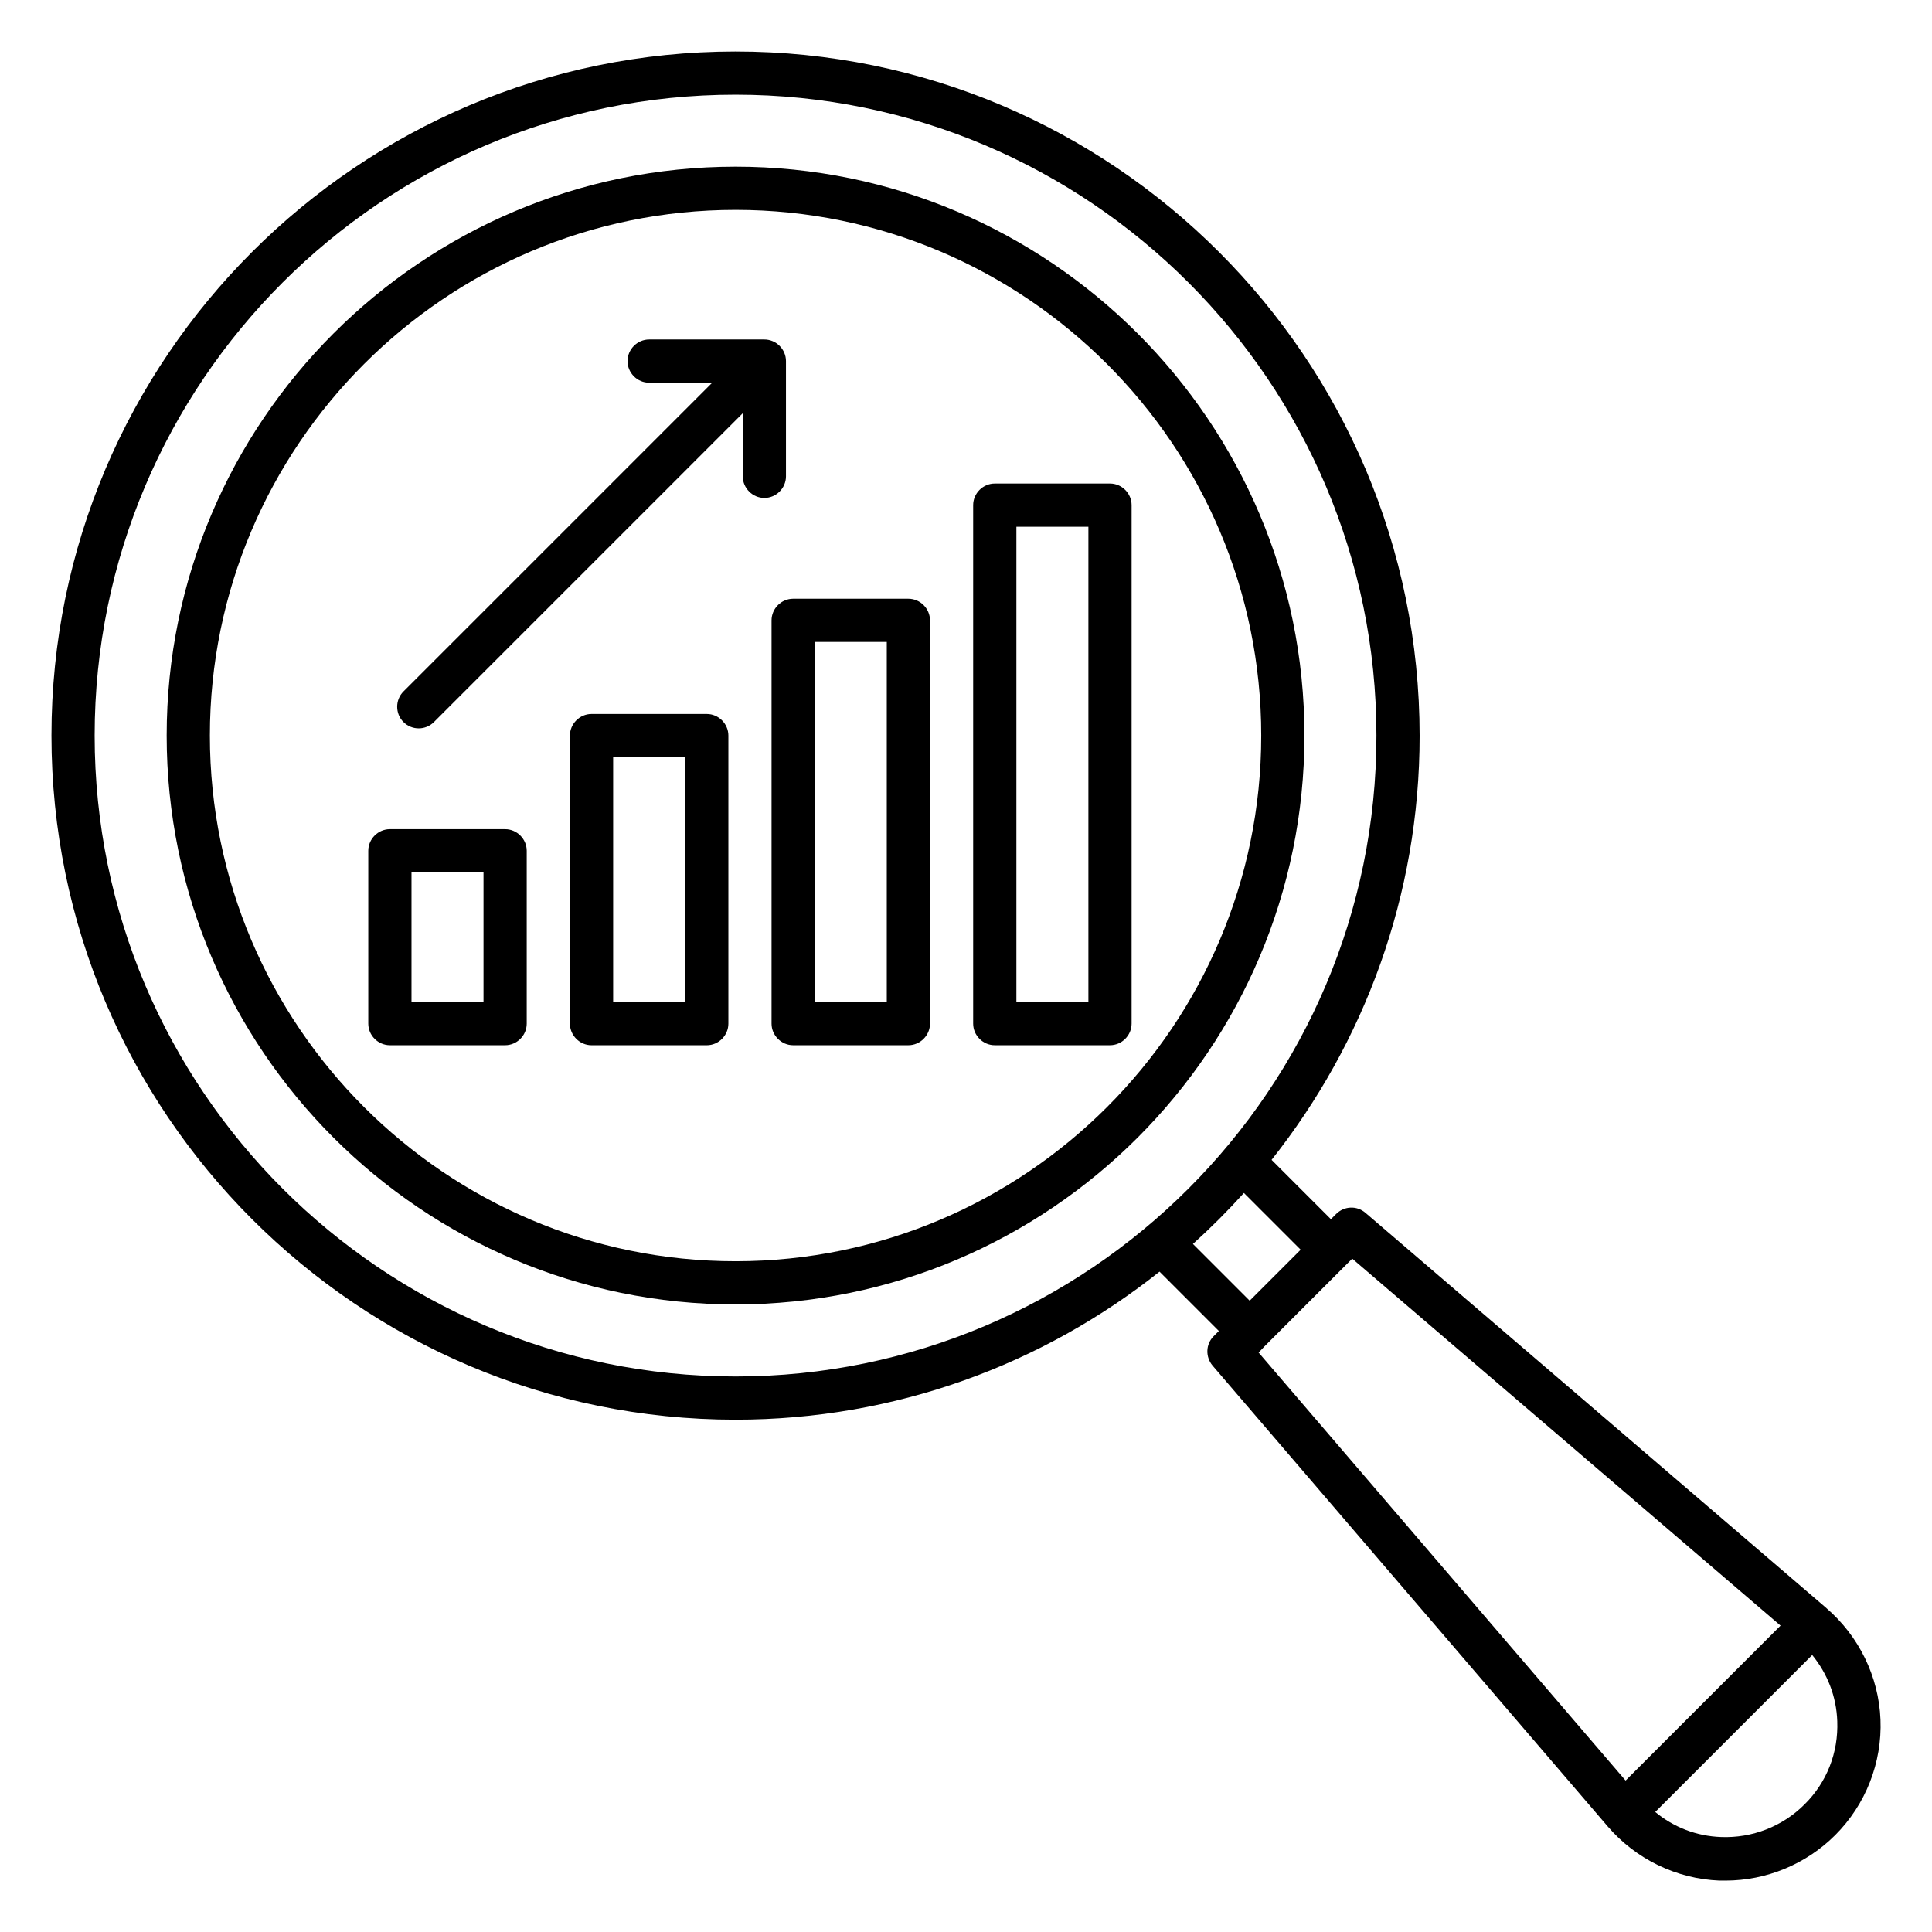 <?xml version="1.0" encoding="UTF-8"?>
<!-- Uploaded to: ICON Repo, www.svgrepo.com, Generator: ICON Repo Mixer Tools -->
<svg fill="#000000" width="800px" height="800px" version="1.1" viewBox="144 144 512 512" xmlns="http://www.w3.org/2000/svg">
 <g>
  <path d="m628.01 570.15-122.14-104.73c-2.289-1.984-5.648-1.832-7.785 0.305l-1.375 1.375-15.727-15.727c24.504-30.914 39.234-70 39.234-112.36 0.004-100.07-81.293-181.37-181.29-181.37-99.996 0-181.29 81.297-181.29 181.29 0 100 81.297 181.3 181.29 181.3 42.441 0 81.449-14.656 112.36-39.234l15.727 15.727-1.375 1.375c-2.137 2.137-2.215 5.496-0.305 7.785l104.73 122.14c7.406 8.625 18.168 13.895 29.617 14.352h1.602c10.84 0 21.375-4.352 29.082-12.062 8.09-8.09 12.441-19.238 11.984-30.609-0.453-11.379-5.719-22.141-14.344-29.547zm-458.93-231.22c0-93.66 76.184-169.84 169.84-169.84 93.664 0 169.85 76.184 169.85 169.84 0 93.664-76.184 169.85-169.85 169.85-93.66 0-169.84-76.184-169.84-169.85zm291.06 134.73c4.734-4.273 9.238-8.777 13.512-13.512l15.039 15.039-13.512 13.512zm19.008 27.102 23.207-23.207 113.51 97.25-41.066 41.066-97.254-113.43zm143.05 121.45c-5.879 5.879-13.895 8.93-22.062 8.625-6.566-0.23-12.594-2.594-17.48-6.641l41.602-41.602c4.047 4.961 6.414 10.992 6.641 17.559 0.305 8.316-2.746 16.18-8.699 22.059z"/>
  <path d="m338.93 188.17c-83.129 0-150.76 67.633-150.76 150.76 0 83.129 67.633 150.76 150.76 150.76 83.129 0 150.76-67.633 150.76-150.76 0-83.129-67.633-150.76-150.76-150.76zm0 290.07c-76.793 0-139.31-62.52-139.31-139.31 0-76.793 62.516-139.31 139.31-139.31 76.793 0 139.31 62.516 139.31 139.31 0 76.793-62.52 139.31-139.31 139.31z"/>
  <path d="m277.86 363.74h-30.535c-3.129 0-5.727 2.594-5.727 5.727v45.801c0 3.129 2.594 5.727 5.727 5.727h30.535c3.129 0 5.727-2.594 5.727-5.727v-45.801c0-3.129-2.598-5.727-5.727-5.727zm-5.727 45.801h-19.082v-34.352h19.082z"/>
  <path d="m331.3 333.21h-30.535c-3.129 0-5.727 2.594-5.727 5.727v76.336c0 3.129 2.594 5.727 5.727 5.727h30.535c3.129 0 5.727-2.594 5.727-5.727v-76.34c0-3.129-2.598-5.723-5.727-5.723zm-5.727 76.332h-19.082v-64.883h19.082z"/>
  <path d="m384.73 302.67h-30.535c-3.129 0-5.727 2.594-5.727 5.727v106.87c0 3.129 2.594 5.727 5.727 5.727h30.535c3.129 0 5.727-2.594 5.727-5.727v-106.87c0-3.133-2.598-5.727-5.727-5.727zm-5.723 106.87h-19.082v-95.418h19.082z"/>
  <path d="m438.16 272.14h-30.535c-3.129 0-5.727 2.594-5.727 5.727v137.4c0 3.129 2.594 5.727 5.727 5.727h30.535c3.129 0 5.727-2.594 5.727-5.727v-137.4c0-3.129-2.594-5.727-5.727-5.727zm-5.723 137.4h-19.082v-125.95h19.082z"/>
  <path d="m352.29 270.23v-30.535c0-3.129-2.594-5.727-5.727-5.727h-30.535c-3.129 0-5.727 2.594-5.727 5.727 0 3.129 2.594 5.727 5.727 5.727h16.719l-81.828 81.828c-2.215 2.215-2.215 5.879 0 8.09 1.145 1.145 2.594 1.68 4.047 1.68 1.449 0 2.902-0.535 4.047-1.68l81.832-81.832-0.004 16.723c0 3.129 2.594 5.727 5.727 5.727 3.129-0.004 5.723-2.598 5.723-5.727z"/>
 </g>
</svg>